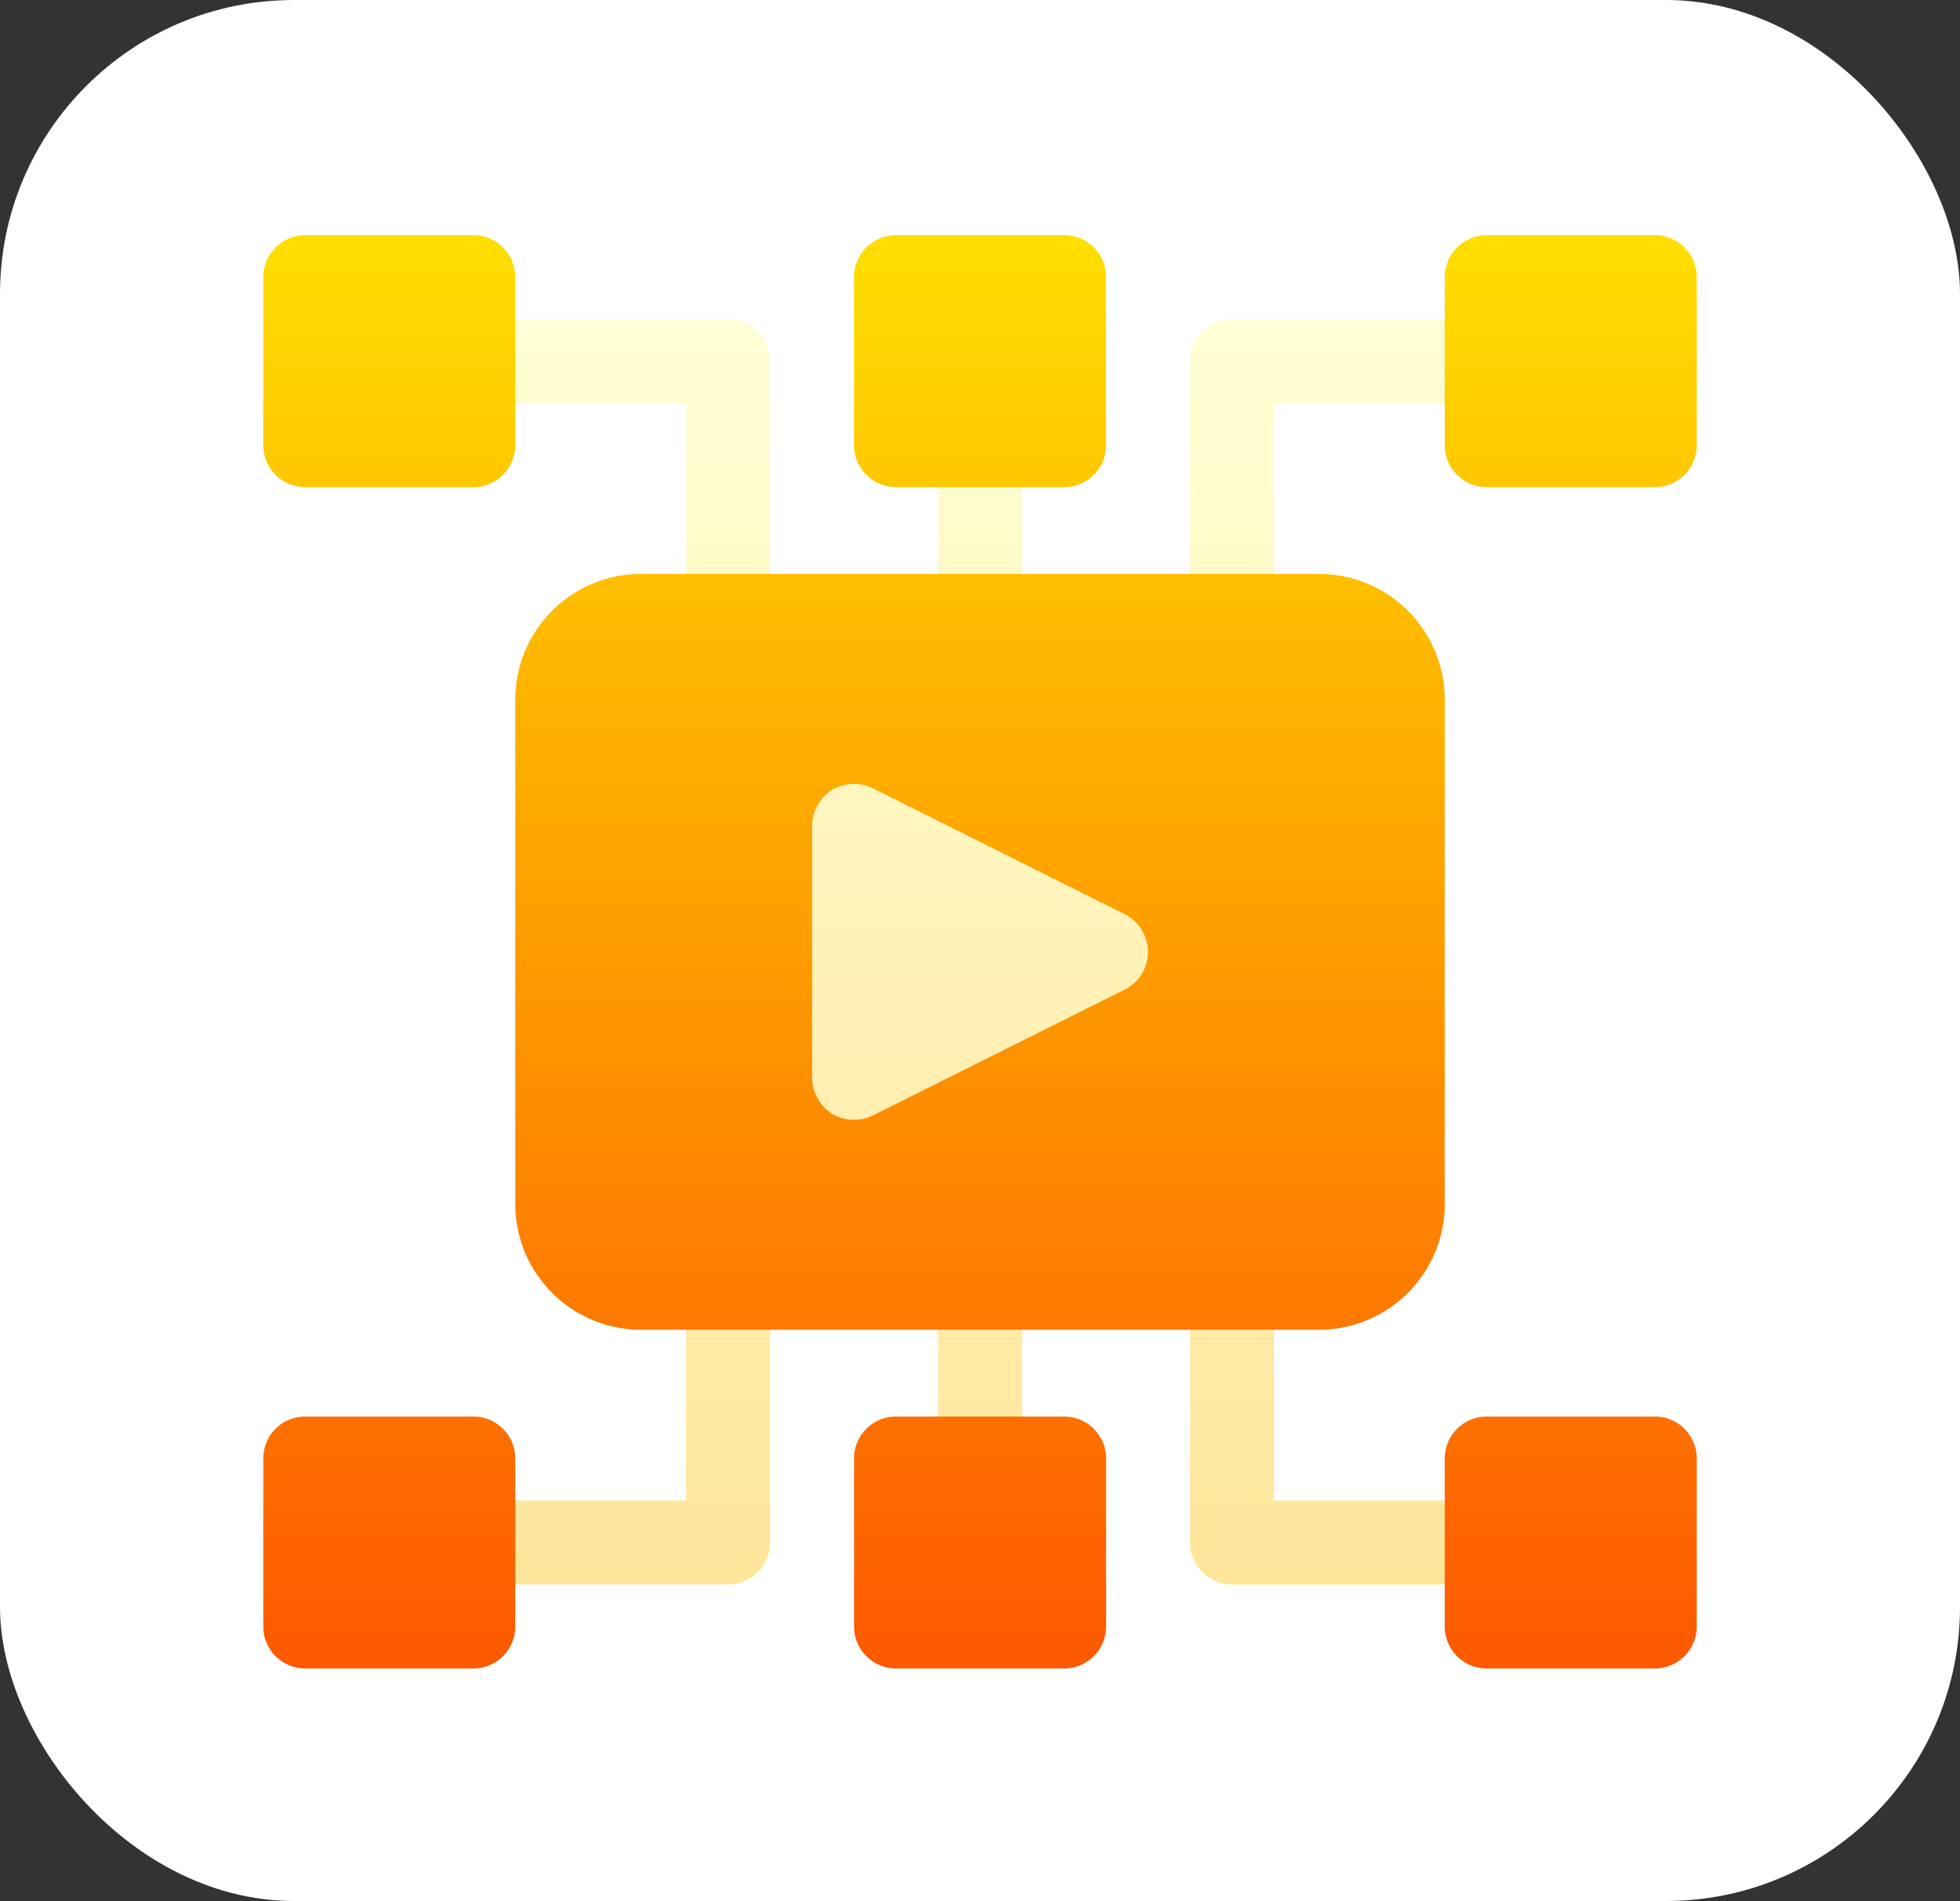 <?xml version="1.0" encoding="utf-8"?>
<svg xmlns="http://www.w3.org/2000/svg" xmlns:xlink="http://www.w3.org/1999/xlink" width="100" height="97" viewBox="0 0 100 97">
  <rect x="0" y="0" width="100" height="97" fill="#333333" stroke="none"/>
  <defs>
    <linearGradient id="linear-gradient" x1="0.5" y1="1" x2="0.5" gradientUnits="objectBoundingBox">
      <stop offset="0" stop-color="#ffe59a"/>
      <stop offset="1" stop-color="#ffffd5"/>
    </linearGradient>
    <linearGradient id="linear-gradient-2" x1="0.5" y1="1" x2="0.5" gradientUnits="objectBoundingBox">
      <stop offset="0" stop-color="#fd5900"/>
      <stop offset="1" stop-color="#ffde00"/>
    </linearGradient>
  </defs>
  <g id="Group_26412" data-name="Group 26412" transform="translate(-1220 -3917)">
    <rect id="Rectangle_23362" data-name="Rectangle 23362" width="100" height="97" rx="15" transform="translate(1220 3917)" fill="#fff"/>
    <g id="connection" transform="translate(1233.433 3929)">
      <g id="Group_26397" data-name="Group 26397" transform="translate(8.57 4.285)">
        <g id="Group_26396" data-name="Group 26396">
          <path id="Path_13035" data-name="Path 13035" d="M96.325,58.436,83.419,51.983a4.481,4.481,0,0,0-1.883-.416,4.147,4.147,0,0,0-2.268.661,4.367,4.367,0,0,0-1.983,3.626V68.71a4.4,4.4,0,0,0,2.042,3.664,4.336,4.336,0,0,0,4.143.182l12.9-6.453a4.291,4.291,0,0,0-.046-7.666ZM62.143,34.285H73V45.141a2.143,2.143,0,0,0,4.285,0v-13A2.141,2.141,0,0,0,75.141,30h-13a2.143,2.143,0,0,0,0,4.285Zm13,43A2.141,2.141,0,0,0,73,79.423V90.279H62.143a2.143,2.143,0,0,0,0,4.285h13a2.141,2.141,0,0,0,2.143-2.143v-13A2.141,2.141,0,0,0,75.141,77.28Zm38.71,13H103V79.423a2.143,2.143,0,0,0-4.285,0v13a2.141,2.141,0,0,0,2.143,2.143h13a2.143,2.143,0,0,0,0-4.285Zm-13-43A2.141,2.141,0,0,0,103,45.141V34.285h10.856a2.143,2.143,0,0,0,0-4.285h-13a2.141,2.141,0,0,0-2.143,2.143v13A2.141,2.141,0,0,0,100.853,47.284ZM88,47.284a2.141,2.141,0,0,0,2.143-2.143V36.428a2.143,2.143,0,1,0-4.285,0v8.713A2.141,2.141,0,0,0,88,47.284Zm0,30a2.141,2.141,0,0,0-2.143,2.143v8.713a2.143,2.143,0,1,0,4.285,0V79.423A2.141,2.141,0,0,0,88,77.28Z" transform="translate(-60 -30)" fill="url(#linear-gradient)"/>
        </g>
      </g>
      <g id="Group_26399" data-name="Group 26399">
        <g id="Group_26398" data-name="Group 26398">
          <path id="Path_13036" data-name="Path 13036" d="M10.713,60.279H2.143A2.141,2.141,0,0,0,0,62.422v8.57a2.141,2.141,0,0,0,2.143,2.143h8.57a2.141,2.141,0,0,0,2.143-2.143v-8.57A2.141,2.141,0,0,0,10.713,60.279Zm30.14,0h-8.57a2.141,2.141,0,0,0-2.143,2.143v8.57a2.141,2.141,0,0,0,2.143,2.143h8.57A2.141,2.141,0,0,0,43,70.992v-8.57A2.141,2.141,0,0,0,40.853,60.279Zm30.14,0h-8.57a2.141,2.141,0,0,0-2.143,2.143v8.57a2.141,2.141,0,0,0,2.143,2.143h8.57a2.141,2.141,0,0,0,2.143-2.143v-8.57A2.141,2.141,0,0,0,70.992,60.279ZM2.143,12.856h8.57a2.141,2.141,0,0,0,2.143-2.143V2.143A2.141,2.141,0,0,0,10.713,0H2.143A2.141,2.141,0,0,0,0,2.143v8.57A2.141,2.141,0,0,0,2.143,12.856Zm30.14,0h8.57A2.141,2.141,0,0,0,43,10.713V2.143A2.141,2.141,0,0,0,40.853,0h-8.57A2.141,2.141,0,0,0,30.14,2.143v8.57A2.141,2.141,0,0,0,32.282,12.856ZM70.992,0h-8.57a2.141,2.141,0,0,0-2.143,2.143v8.57a2.141,2.141,0,0,0,2.143,2.143h8.57a2.141,2.141,0,0,0,2.143-2.143V2.143A2.141,2.141,0,0,0,70.992,0ZM60.279,23.712a6.419,6.419,0,0,0-6.428-6.428H19.284a6.419,6.419,0,0,0-6.428,6.428V49.423a6.419,6.419,0,0,0,6.428,6.428H53.851a6.419,6.419,0,0,0,6.428-6.428ZM43.938,38.5,31.082,44.924a2.194,2.194,0,0,1-2.057-.086A2.231,2.231,0,0,1,28,43V30.14A2.23,2.23,0,0,1,29.025,28.3a2.185,2.185,0,0,1,2.057-.086l12.856,6.428a2.15,2.15,0,0,1,0,3.857Z" fill="url(#linear-gradient-2)"/>
        </g>
      </g>
    </g>
  </g>
</svg>